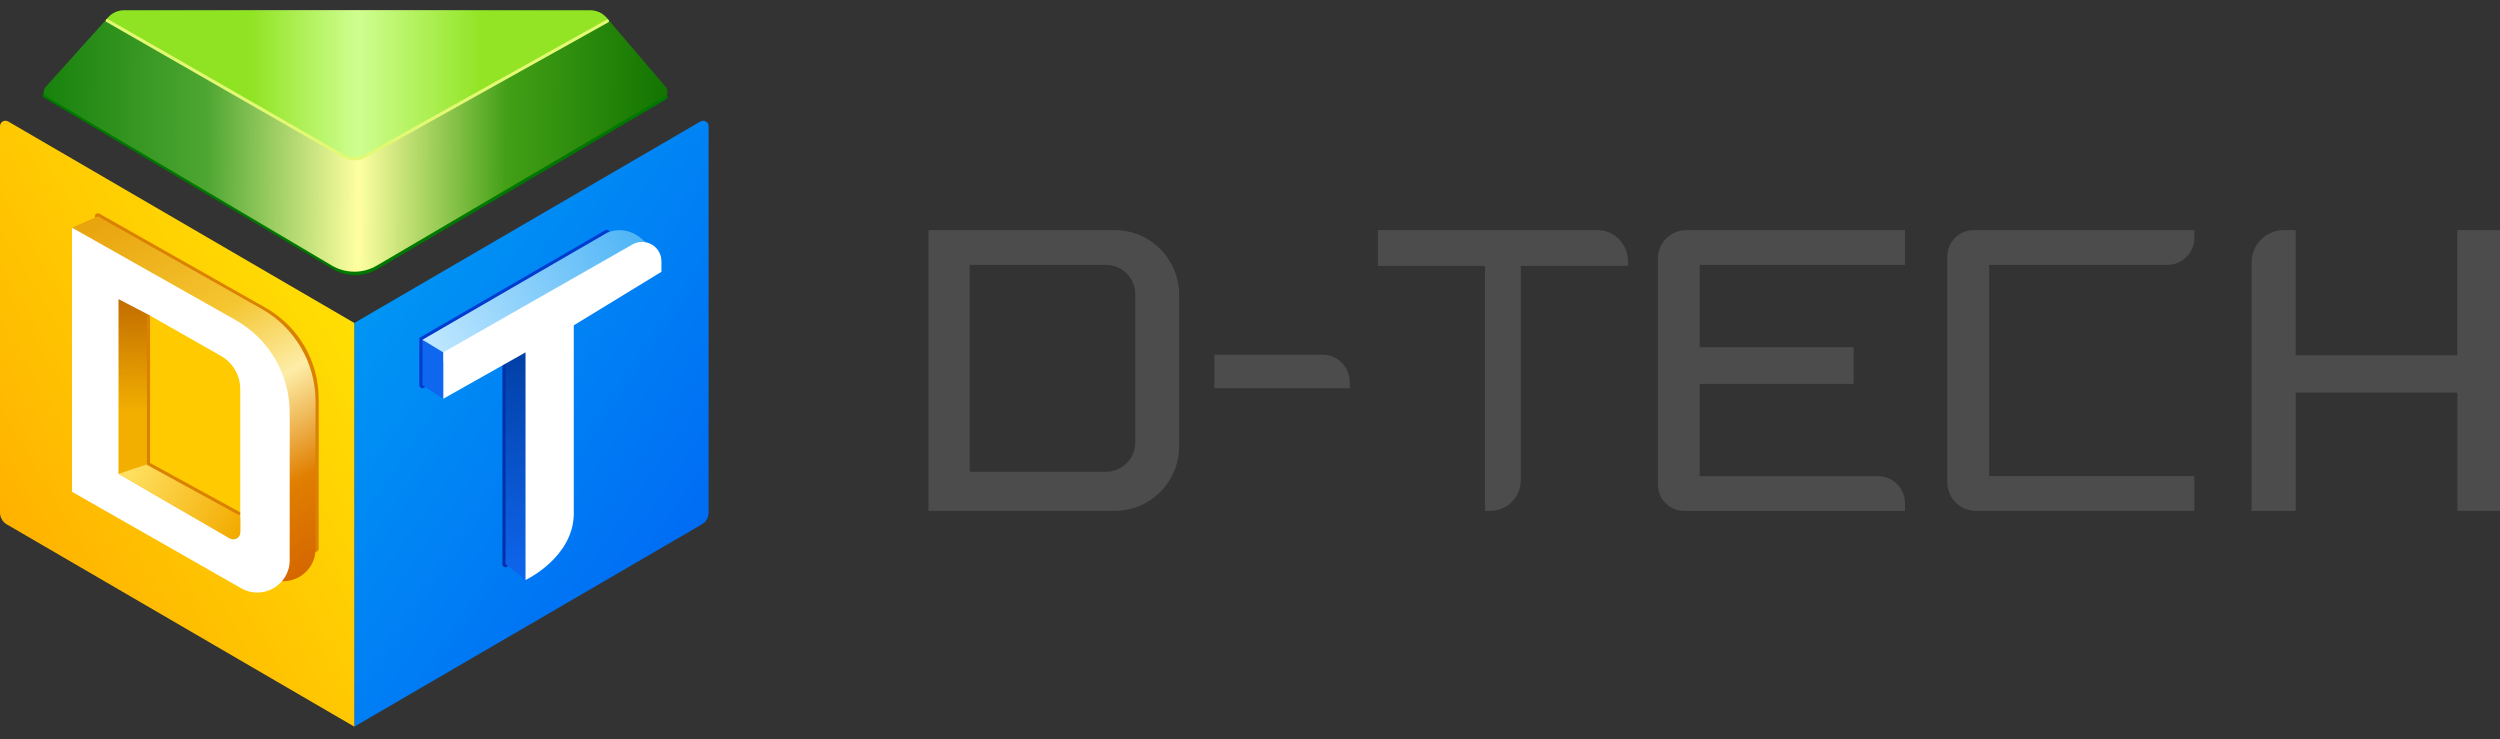 <svg width="142" height="42" viewBox="0 0 142 42" fill="none" xmlns="http://www.w3.org/2000/svg">
<rect x="0" y="0" width="142" height="42" fill="#333333" stroke="none"/>
<path d="M39.863 29.785L20.125 41.274V18.345L39.787 6.899C39.993 6.781 40.25 6.928 40.25 7.166V29.114C40.25 29.39 40.103 29.646 39.863 29.786V29.785Z" fill="url(#paint0_linear_9891_38016)"/>
<path d="M0.387 29.785L20.125 41.274V18.345L0.463 6.899C0.257 6.781 0 6.928 0 7.166V29.114C0 29.39 0.147 29.646 0.387 29.786V29.785Z" fill="url(#paint1_linear_9891_38016)"/>
<path fill-rule="evenodd" clip-rule="evenodd" d="M28.716 20.477C28.814 20.477 28.893 20.556 28.893 20.654V32.042C28.893 32.141 28.814 32.22 28.716 32.22C28.618 32.22 28.538 32.141 28.538 32.042V20.654C28.538 20.556 28.618 20.477 28.716 20.477Z" fill="#0331AA"/>
<path fill-rule="evenodd" clip-rule="evenodd" d="M34.615 13.142C34.664 13.227 34.635 13.336 34.551 13.385L24.174 19.399V21.877C24.174 21.975 24.094 22.055 23.996 22.055C23.898 22.055 23.819 21.975 23.819 21.877V19.194L34.373 13.078C34.457 13.028 34.566 13.057 34.615 13.142Z" fill="#003BD0"/>
<path fill-rule="evenodd" clip-rule="evenodd" d="M5.408 12.204C5.457 12.119 5.565 12.089 5.65 12.137L15.091 17.485C15.091 17.485 15.091 17.485 15.091 17.485C16.952 18.539 18.101 20.514 18.101 22.651V31.172C18.101 31.27 18.022 31.35 17.924 31.35C17.826 31.35 17.746 31.27 17.746 31.172V22.651C17.746 20.641 16.666 18.785 14.916 17.794L14.916 17.794L5.475 12.446C5.39 12.398 5.36 12.29 5.408 12.204Z" fill="#DA8100"/>
<path d="M28.716 20.014V32.041L29.852 32.943C29.852 32.943 31.355 24.423 31.371 24.256C31.387 24.089 30.044 18.576 30.044 18.576L28.716 20.012V20.014Z" fill="url(#paint2_linear_9891_38016)"/>
<path d="M23.996 19.297L34.462 13.233C34.462 13.233 35.647 12.598 36.75 13.86L25.173 20.576L24.222 20.225L23.996 19.298V19.297Z" fill="url(#paint3_linear_9891_38016)"/>
<path d="M25.173 20.014V22.653L29.85 20.014V32.945C29.85 32.945 32.557 31.676 32.591 29.203V18.479L37.57 15.438V14.843C37.57 13.998 36.657 13.468 35.924 13.886L25.175 20.014H25.173Z" fill="white"/>
<path d="M23.996 19.297V21.878L25.173 22.653V20.014L23.996 19.297Z" fill="#0F67EF"/>
<path d="M17.924 22.794V31.174C17.924 32.585 16.399 33.471 15.173 32.772L5.561 27.291V14.739C5.069 14.514 4.462 14.23 4.462 14.209C4.462 14.171 4.091 12.931 4.091 12.931L5.561 12.29L14.855 17.541C16.751 18.611 17.922 20.618 17.922 22.794H17.924Z" fill="url(#paint4_linear_9891_38016)"/>
<path d="M4.091 12.932V27.934L13.703 33.415C14.93 34.114 16.454 33.229 16.454 31.818V23.438C16.454 21.262 15.283 19.254 13.387 18.182L4.091 12.932Z" fill="white"/>
<path d="M13.646 29.403V30.228C13.646 30.537 13.312 30.729 13.046 30.574L6.733 26.913H6.731V16.99L8.435 17.876L13.13 28.258L13.646 29.403Z" fill="url(#paint5_linear_9891_38016)"/>
<path d="M13.646 29.201V30.229C13.646 30.538 13.312 30.729 13.046 30.575L6.733 26.913L8.435 26.349L10.691 26.512L13.13 28.259L13.646 29.201Z" fill="url(#paint6_linear_9891_38016)"/>
<path d="M8.435 17.876V26.35L13.646 29.201V22.101C13.646 21.32 13.227 20.599 12.547 20.214L8.433 17.876H8.435Z" fill="url(#paint7_linear_9891_38016)"/>
<path fill-rule="evenodd" clip-rule="evenodd" d="M8.435 17.887C8.484 17.887 8.524 17.927 8.524 17.976V26.296L13.605 29.077C13.648 29.1 13.664 29.154 13.641 29.197C13.617 29.24 13.563 29.256 13.52 29.232L8.346 26.401V17.976C8.346 17.927 8.386 17.887 8.435 17.887Z" fill="#DA8100"/>
<path fill-rule="evenodd" clip-rule="evenodd" d="M2.439 5.31C2.489 5.225 2.598 5.198 2.682 5.248L19.087 14.978C19.752 15.373 20.579 15.374 21.245 14.983C21.245 14.983 21.245 14.983 21.245 14.983L37.647 5.343C37.731 5.293 37.84 5.322 37.889 5.406C37.939 5.491 37.911 5.599 37.826 5.649L21.425 15.289C20.647 15.746 19.682 15.744 18.905 15.283L2.501 5.553C2.417 5.503 2.389 5.394 2.439 5.31Z" fill="#007800"/>
<path d="M37.736 5.496L21.406 15.084C20.617 15.549 19.635 15.548 18.845 15.081L2.662 5.501C2.469 5.387 2.428 5.123 2.579 4.954L6.019 1.127L6.145 0.987C6.374 0.732 6.701 0.588 7.043 0.588H33.539C33.892 0.588 34.227 0.742 34.456 1.01L34.579 1.152L37.827 4.954C37.972 5.125 37.928 5.382 37.736 5.496Z" fill="url(#paint8_linear_9891_38016)"/>
<path d="M34.579 1.152L20.867 8.808C20.405 9.065 19.845 9.062 19.388 8.799L6.019 1.127L6.145 0.987C6.374 0.732 6.701 0.588 7.043 0.588H33.539C33.892 0.588 34.227 0.742 34.456 1.01L34.579 1.152Z" fill="url(#paint9_linear_9891_38016)"/>
<path fill-rule="evenodd" clip-rule="evenodd" d="M6.015 1.126C6.039 1.083 6.093 1.068 6.136 1.093L19.502 8.763C19.888 8.985 20.363 8.987 20.751 8.769L34.457 1.117C34.5 1.093 34.554 1.109 34.578 1.151C34.602 1.194 34.587 1.248 34.544 1.272L20.837 8.924C20.395 9.172 19.854 9.17 19.413 8.917L6.048 1.247C6.005 1.222 5.99 1.168 6.015 1.126Z" fill="#E3F974"/>
<path d="M63.314 13.071H52.739V29.018H63.314C65.334 29.018 66.972 27.38 66.972 25.36V16.73C66.972 14.71 65.334 13.071 63.314 13.071ZM64.484 25.125C64.484 26.048 63.735 26.797 62.812 26.797H55.078V15.043H62.812C63.735 15.043 64.484 15.791 64.484 16.715V25.125Z" fill="#4C4C4C"/>
<path d="M68.976 20.148H75.121C75.972 20.148 76.662 20.839 76.662 21.689V22.053H68.978V20.148H68.976Z" fill="#4C4C4C"/>
<path d="M92.465 14.813C92.465 13.851 91.686 13.071 90.724 13.071H78.265V15.102H84.35V29.018H84.639C85.601 29.018 86.38 28.239 86.38 27.277V15.102H92.465V14.813Z" fill="#4C4C4C"/>
<path d="M124.64 27.046V29.018H112.226C111.333 29.018 110.607 28.294 110.607 27.399V14.568C110.607 13.742 111.276 13.071 112.104 13.071H124.64V13.513C124.64 14.358 123.955 15.043 123.11 15.043H112.98V27.046H124.64Z" fill="#4C4C4C"/>
<path d="M108.202 15.043V13.071H95.788C94.895 13.071 94.169 13.796 94.169 14.69V27.523C94.169 28.349 94.838 29.02 95.665 29.02H108.202V28.578C108.202 27.733 107.517 27.048 106.672 27.048H96.542V21.802H105.288V19.722H96.542V15.043H108.202Z" fill="#4C4C4C"/>
<path d="M139.575 13.071V20.18H130.395V13.071H129.724C128.711 13.071 127.891 13.893 127.891 14.905V29.018H130.397V22.298H139.577V29.018H142.083V13.071H139.577H139.575Z" fill="#4C4C4C"/>
<defs>
<linearGradient id="paint0_linear_9891_38016" x1="20.058" y1="17.716" x2="40.292" y2="31.384" gradientUnits="userSpaceOnUse">
<stop stop-color="#0096F4"/>
<stop offset="1" stop-color="#006AF4"/>
</linearGradient>
<linearGradient id="paint1_linear_9891_38016" x1="20.058" y1="17.894" x2="2.81084e-07" y2="29.698" gradientUnits="userSpaceOnUse">
<stop stop-color="#FFDF03"/>
<stop offset="1" stop-color="#FFB200"/>
</linearGradient>
<linearGradient id="paint2_linear_9891_38016" x1="30.044" y1="18.576" x2="30.044" y2="32.943" gradientUnits="userSpaceOnUse">
<stop offset="0.047" stop-color="#013DA2"/>
<stop offset="1" stop-color="#0F66ED"/>
</linearGradient>
<linearGradient id="paint3_linear_9891_38016" x1="23.962" y1="19.403" x2="36.299" y2="13.457" gradientUnits="userSpaceOnUse">
<stop stop-color="#C1E8FF"/>
<stop offset="1" stop-color="#4FB5F6"/>
</linearGradient>
<linearGradient id="paint4_linear_9891_38016" x1="4.881" y1="12.302" x2="17.928" y2="33.957" gradientUnits="userSpaceOnUse">
<stop stop-color="#E8A20C"/>
<stop offset="0.342" stop-color="#F4C631"/>
<stop offset="0.535" stop-color="#FDEDA7"/>
<stop offset="0.754" stop-color="#E07F00"/>
<stop offset="1" stop-color="#D25F00"/>
</linearGradient>
<linearGradient id="paint5_linear_9891_38016" x1="7.721" y1="16.917" x2="7.633" y2="26.591" gradientUnits="userSpaceOnUse">
<stop stop-color="#C16C00"/>
<stop offset="0.673" stop-color="#F2AF00"/>
</linearGradient>
<linearGradient id="paint6_linear_9891_38016" x1="7.366" y1="26.681" x2="13.668" y2="30.053" gradientUnits="userSpaceOnUse">
<stop stop-color="#FFE061"/>
<stop offset="1" stop-color="#F3AB00"/>
</linearGradient>
<linearGradient id="paint7_linear_9891_38016" x1="11.005" y1="17.805" x2="11.04" y2="29.201" gradientUnits="userSpaceOnUse">
<stop stop-color="#FFCA00"/>
<stop offset="1" stop-color="#FFCB00"/>
</linearGradient>
<linearGradient id="paint8_linear_9891_38016" x1="2.485" y1="5.558" x2="37.985" y2="5.824" gradientUnits="userSpaceOnUse">
<stop stop-color="#17820D"/>
<stop offset="0.261" stop-color="#4EA632"/>
<stop offset="0.505" stop-color="#FFFFA1"/>
<stop offset="0.742" stop-color="#429F16"/>
<stop offset="1" stop-color="#127401"/>
</linearGradient>
<linearGradient id="paint9_linear_9891_38016" x1="6.923" y1="0.588" x2="34.612" y2="0.588" gradientUnits="userSpaceOnUse">
<stop offset="0.262" stop-color="#90E322"/>
<stop offset="0.485" stop-color="#CFFE90"/>
<stop offset="0.737" stop-color="#92E425"/>
</linearGradient>
</defs>
</svg>

